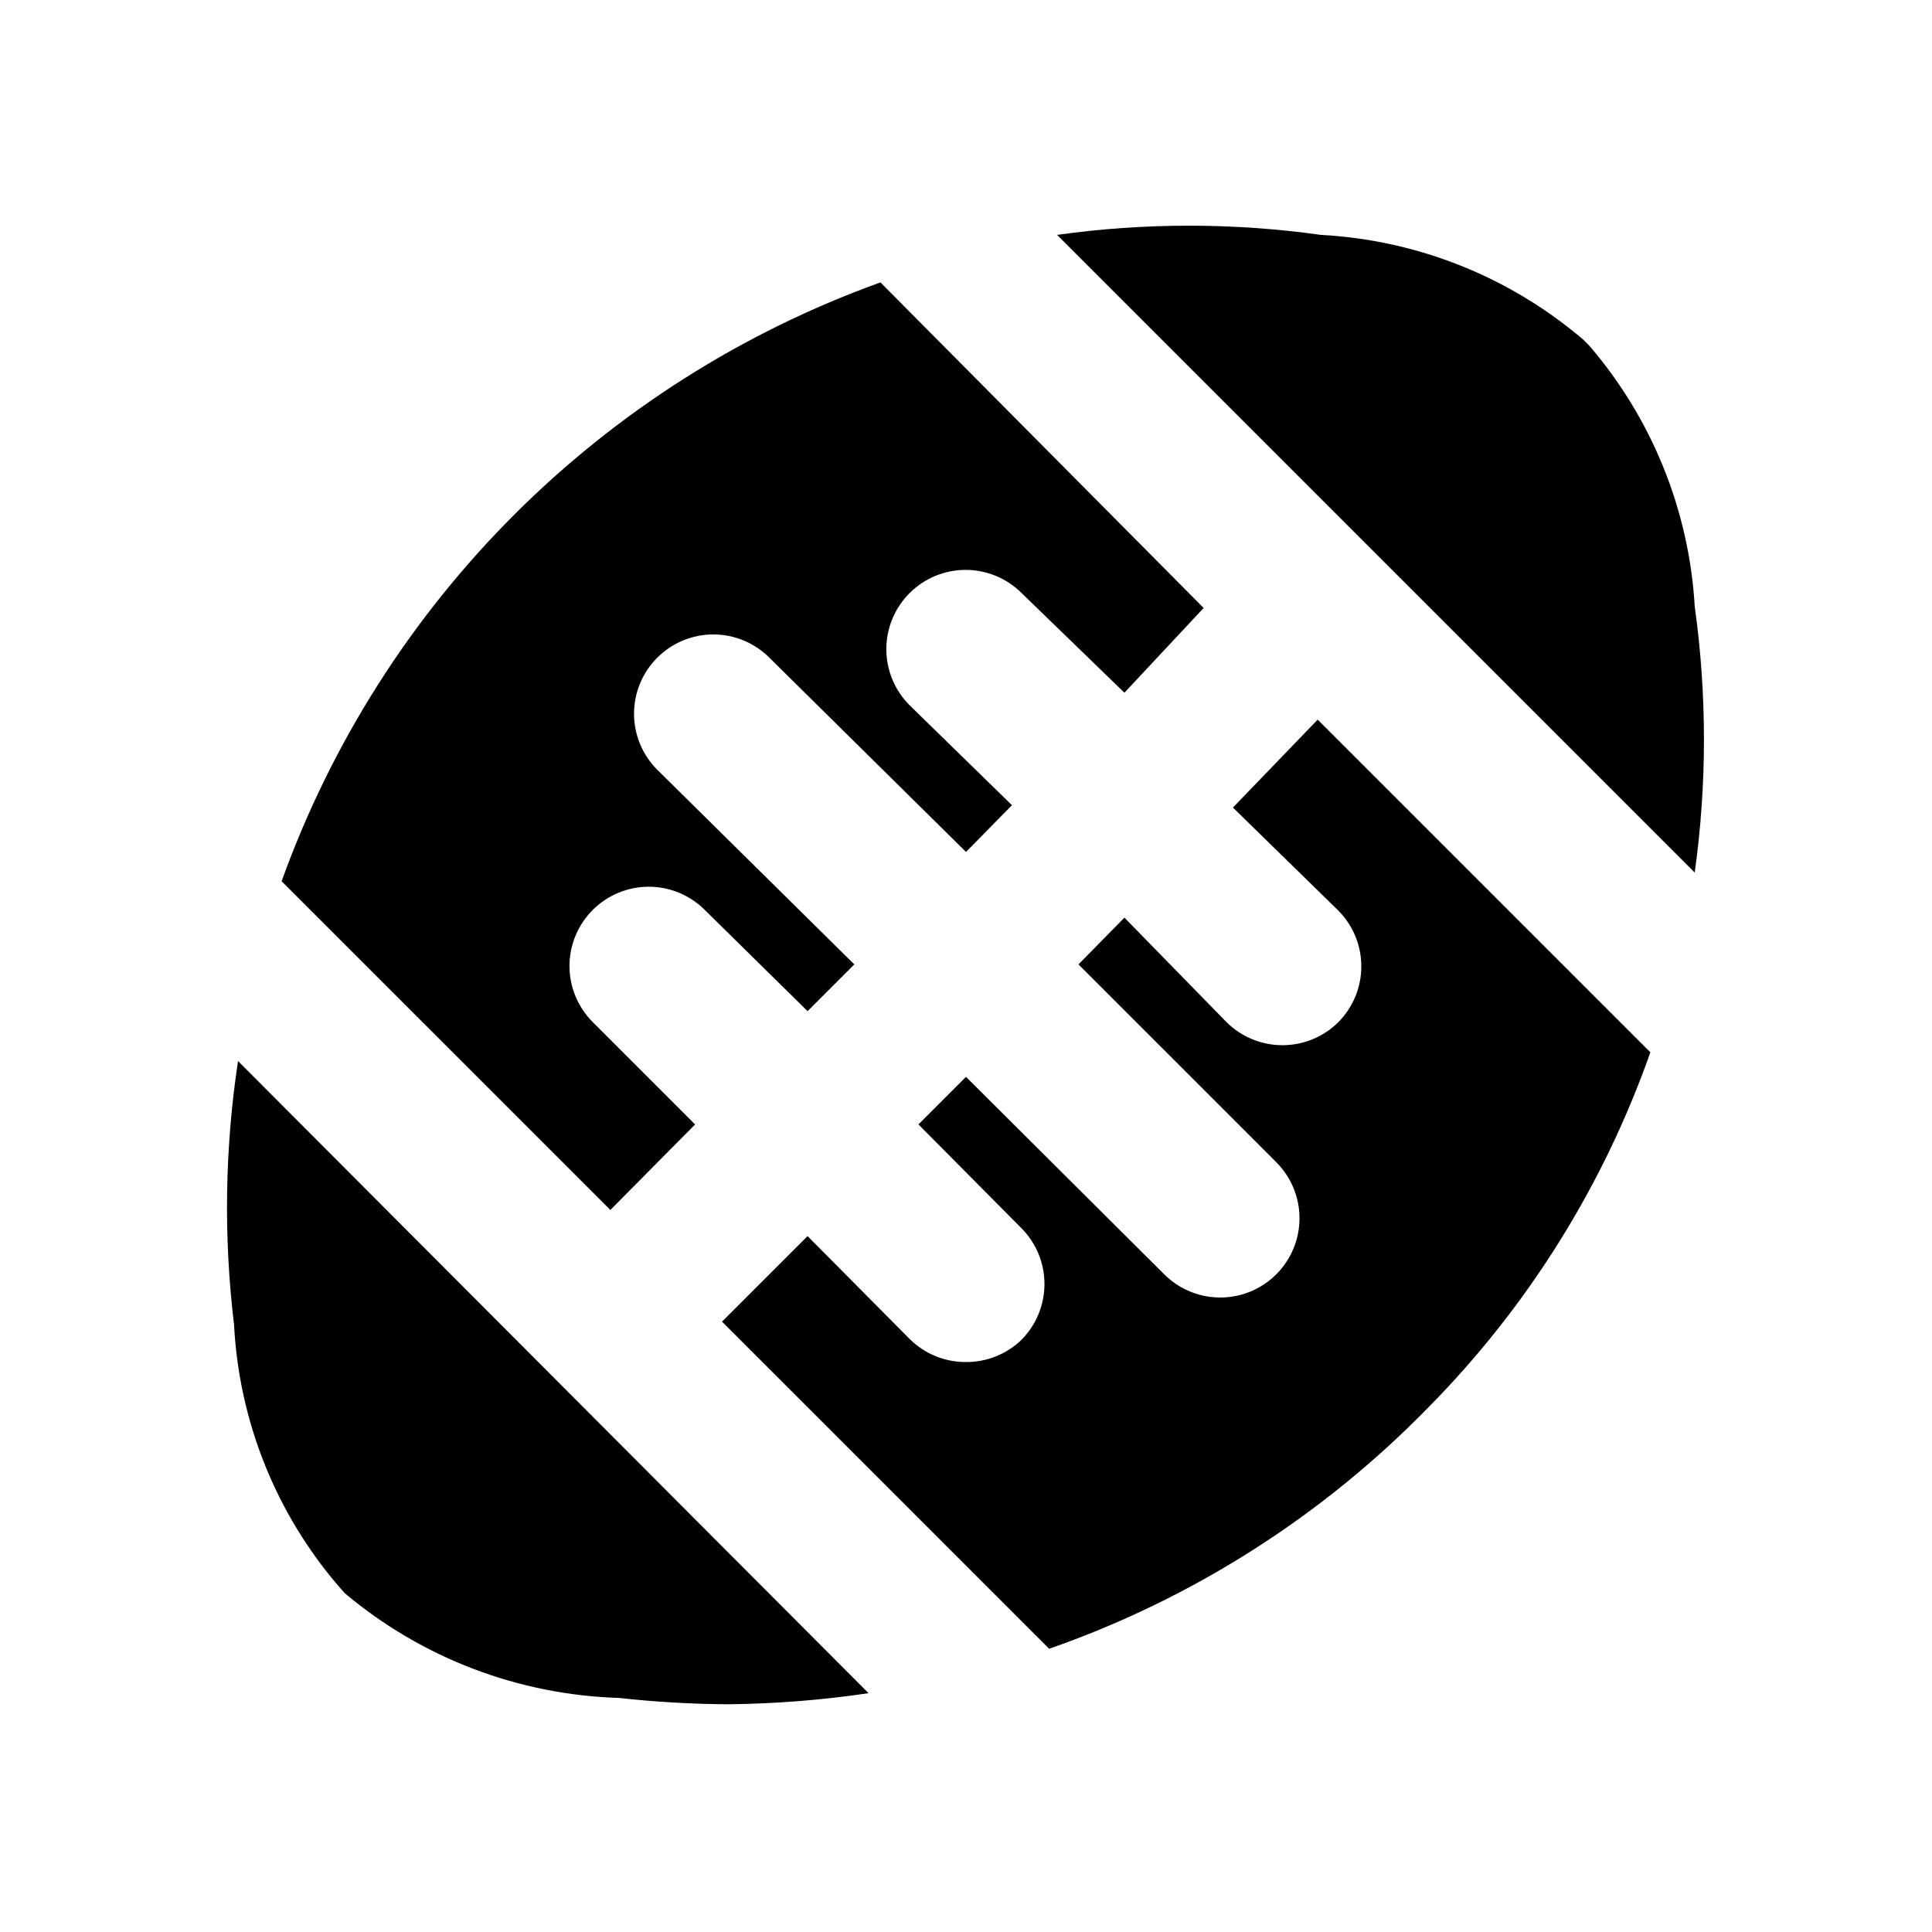 <?xml version="1.0" encoding="UTF-8"?>
<!-- Uploaded to: ICON Repo, www.iconrepo.com, Generator: ICON Repo Mixer Tools -->
<svg fill="#000000" width="800px" height="800px" version="1.1" viewBox="144 144 512 512" xmlns="http://www.w3.org/2000/svg">
 <g>
  <path d="m593.12 375.23c3.258-23.398 3.258-47.133 0-70.531-1.496-25.457-11.305-49.719-27.918-69.066l-1.68-1.68v0.004c-19.496-16.613-43.91-26.348-69.484-27.711-23.188-3.25-46.715-3.25-69.902 0z"/>
  <path d="m377.33 218.84c-36.508 13.137-69.66 34.172-97.098 61.605-27.434 27.434-48.469 60.59-61.602 97.094l87.117 87.117 22.461-22.668-27.082-27.082c-3.973-3.941-6.207-9.305-6.207-14.902s2.234-10.965 6.207-14.906c3.934-3.91 9.254-6.106 14.801-6.106s10.867 2.195 14.801 6.106l27.289 26.871 12.387-12.387-52.273-51.641c-3.91-3.934-6.106-9.254-6.106-14.797 0-5.547 2.195-10.867 6.106-14.801 3.941-3.973 9.309-6.211 14.906-6.211s10.961 2.238 14.902 6.211l52.062 51.43 12.176-12.387-27.082-26.449c-3.973-3.941-6.211-9.305-6.211-14.902s2.238-10.965 6.211-14.906c3.934-3.91 9.254-6.102 14.801-6.102 5.543 0 10.867 2.191 14.797 6.102l27.293 26.449 20.992-22.461z"/>
  <path d="m493.2 334.71-22.461 23.301 27.918 27.289c3.91 3.934 6.106 9.254 6.106 14.797 0 5.547-2.195 10.867-6.106 14.801-3.91 3.879-9.188 6.066-14.695 6.09-5.578 0.031-10.941-2.16-14.902-6.09l-27.078-27.711-12.176 12.387 52.48 52.48c5.285 5.324 7.332 13.066 5.363 20.309-1.969 7.242-7.648 12.883-14.906 14.797-7.254 1.918-14.98-0.18-20.266-5.508l-52.48-52.27-12.598 12.598 27.289 27.5v-0.004c3.91 3.934 6.106 9.254 6.106 14.801s-2.195 10.867-6.106 14.801c-3.941 3.801-9.215 5.91-14.691 5.875-5.582 0.035-10.945-2.156-14.906-6.086l-27.078-27.289-22.672 22.672 86.695 86.695c38.02-13.277 72.441-35.191 100.55-64.023 26.285-26.633 46.355-58.746 58.777-94.047z"/>
  <path d="m207.08 425.19c-3.504 23.148-3.856 46.664-1.051 69.906 1.316 25.52 11.062 49.883 27.711 69.273l1.68 1.891v-0.004c20.402 17.148 45.992 26.914 72.633 27.711 9.617 1.07 19.289 1.629 28.969 1.68 12.438-0.129 24.852-1.109 37.156-2.938z"/>
 </g>
</svg>